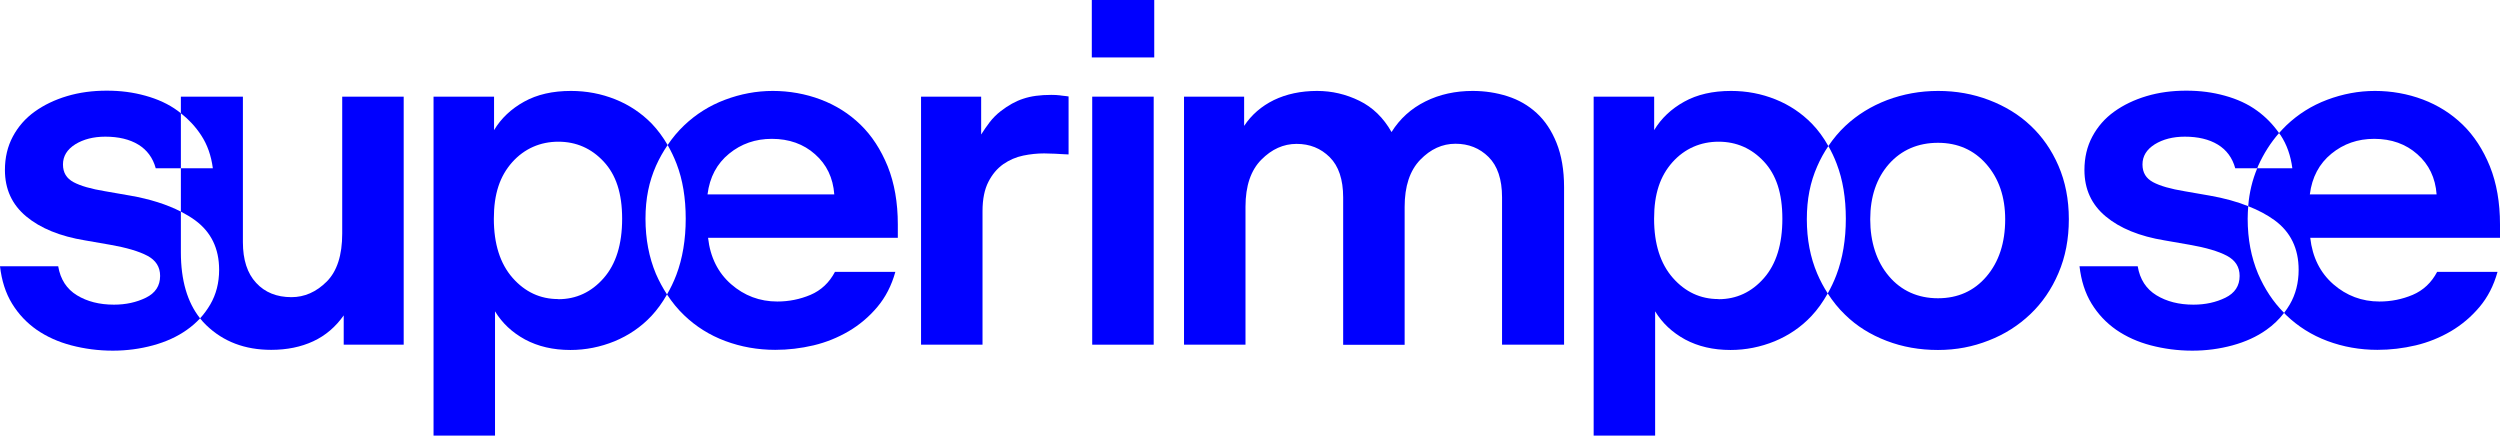 <svg width="132" height="23" viewBox="0 0 132 23" fill="none" xmlns="http://www.w3.org/2000/svg">
<path d="M60.944 0H57.647V3.033H60.944V0Z" fill="#0000FF"/>
<path d="M6.874 10.328C7.924 10.512 8.814 10.796 9.55 11.173V13.318C9.55 14.799 9.889 15.96 10.564 16.808C10.358 17.031 10.124 17.236 9.868 17.415C9.363 17.775 8.764 18.048 8.079 18.235C7.393 18.422 6.687 18.515 5.958 18.515C5.179 18.515 4.45 18.414 3.765 18.235C3.08 18.055 2.474 17.782 1.94 17.415C1.407 17.042 0.974 16.582 0.635 16.028C0.296 15.475 0.087 14.813 0 14.059H3.073C3.188 14.749 3.52 15.259 4.061 15.59C4.602 15.92 5.251 16.086 6.016 16.086C6.643 16.086 7.206 15.963 7.704 15.719C8.201 15.475 8.454 15.094 8.454 14.569C8.454 14.095 8.23 13.742 7.783 13.505C7.336 13.268 6.679 13.074 5.814 12.923L4.494 12.693C3.174 12.477 2.135 12.053 1.385 11.428C0.635 10.803 0.26 9.991 0.26 8.977C0.26 8.323 0.397 7.734 0.678 7.209C0.959 6.684 1.342 6.246 1.832 5.894C2.323 5.542 2.892 5.268 3.542 5.074C4.191 4.88 4.89 4.787 5.633 4.787C6.376 4.787 7.026 4.873 7.675 5.053C8.324 5.232 8.894 5.491 9.384 5.851C9.427 5.88 9.468 5.913 9.508 5.946C9.522 5.957 9.536 5.969 9.55 5.98V8.884H8.223C8.071 8.33 7.761 7.913 7.3 7.633C6.838 7.353 6.254 7.216 5.561 7.216C4.934 7.216 4.407 7.353 3.974 7.619C3.542 7.892 3.325 8.244 3.325 8.682C3.325 9.121 3.513 9.416 3.881 9.617C4.256 9.818 4.811 9.976 5.554 10.098L6.874 10.328Z" fill="#0000FF"/>
<path d="M9.55 8.884H11.238C11.152 8.223 10.95 7.64 10.618 7.137C10.326 6.692 9.965 6.307 9.55 5.98V5.103H12.825V12.787C12.825 13.714 13.056 14.432 13.525 14.936C13.986 15.439 14.614 15.69 15.386 15.69C16.078 15.69 16.698 15.417 17.247 14.871C17.795 14.325 18.069 13.477 18.069 12.334V5.103H21.315V18.199H18.148V16.653C17.723 17.257 17.189 17.717 16.54 18.019C15.89 18.321 15.148 18.472 14.318 18.472C12.933 18.472 11.793 18.041 10.892 17.171C10.773 17.059 10.665 16.937 10.564 16.808C10.769 16.585 10.946 16.341 11.101 16.078C11.411 15.547 11.57 14.936 11.57 14.246C11.57 13.117 11.144 12.248 10.3 11.629C10.073 11.464 9.821 11.313 9.55 11.173V8.884Z" fill="#0000FF"/>
<path fill-rule="evenodd" clip-rule="evenodd" d="M35.218 15.547C35.481 15.949 35.777 16.316 36.116 16.639C36.736 17.236 37.465 17.696 38.294 18.005C39.124 18.314 40.004 18.472 40.934 18.472C41.612 18.472 42.283 18.393 42.954 18.235C43.618 18.077 44.238 17.825 44.815 17.487C45.385 17.149 45.89 16.725 46.323 16.208C46.755 15.697 47.073 15.079 47.275 14.353H44.087C43.784 14.928 43.351 15.331 42.795 15.568C42.233 15.805 41.648 15.92 41.043 15.92C40.112 15.92 39.297 15.611 38.605 15.008C37.912 14.404 37.501 13.584 37.386 12.557H47.405V11.852C47.405 10.688 47.224 9.667 46.871 8.783C46.51 7.899 46.034 7.166 45.435 6.584C44.837 6.002 44.13 5.556 43.329 5.254C42.529 4.952 41.67 4.801 40.805 4.801C39.939 4.801 39.102 4.959 38.28 5.268C37.458 5.577 36.744 6.03 36.123 6.62C35.795 6.932 35.507 7.277 35.251 7.658C35.009 7.241 34.731 6.864 34.417 6.533C33.869 5.973 33.227 5.542 32.492 5.247C31.756 4.952 30.977 4.801 30.147 4.801C29.181 4.801 28.358 4.988 27.673 5.369C26.988 5.75 26.461 6.246 26.086 6.871V5.103H22.891V23H26.137V16.438C26.512 17.056 27.038 17.552 27.724 17.926C28.409 18.292 29.202 18.479 30.118 18.479C30.926 18.479 31.705 18.321 32.448 18.019C33.191 17.71 33.84 17.272 34.389 16.689C34.702 16.355 34.976 15.974 35.218 15.547ZM34.082 11.55C34.082 10.472 34.27 9.588 34.637 8.754C34.814 8.359 35.02 7.996 35.251 7.658C35.427 7.964 35.586 8.291 35.723 8.647C36.048 9.488 36.206 10.458 36.206 11.55C36.206 12.643 36.04 13.649 35.709 14.519C35.568 14.889 35.402 15.23 35.218 15.547C34.998 15.209 34.8 14.846 34.63 14.454C34.27 13.592 34.082 12.628 34.082 11.55ZM31.875 14.684C31.226 15.424 30.425 15.798 29.48 15.798L29.473 15.791C28.528 15.791 27.72 15.417 27.064 14.67C26.407 13.922 26.075 12.88 26.075 11.55C26.075 10.221 26.4 9.293 27.042 8.568C27.691 7.842 28.535 7.482 29.48 7.482C30.425 7.482 31.226 7.834 31.875 8.532C32.524 9.229 32.849 10.199 32.849 11.55C32.849 12.902 32.524 13.944 31.875 14.684ZM38.496 8.115C37.854 8.639 37.472 9.351 37.357 10.264H44.05C43.986 9.387 43.647 8.682 43.033 8.143C42.428 7.604 41.663 7.331 40.754 7.331C39.889 7.331 39.138 7.59 38.496 8.115Z" fill="#0000FF"/>
<path d="M56.003 5.038C55.837 5.017 55.671 5.01 55.505 5.01C54.928 5.01 54.437 5.074 54.033 5.211C53.63 5.34 53.233 5.563 52.843 5.865C52.62 6.037 52.425 6.232 52.259 6.447C52.093 6.663 51.942 6.886 51.805 7.101V5.103H48.631V18.199H51.877V11.148C51.877 10.508 51.985 9.998 52.187 9.602C52.389 9.207 52.648 8.898 52.973 8.668C53.298 8.445 53.644 8.294 54.026 8.215C54.408 8.136 54.776 8.1 55.13 8.1C55.28 8.1 55.427 8.106 55.585 8.113L55.585 8.113L55.624 8.115H55.664C55.727 8.117 55.799 8.121 55.88 8.126L55.882 8.126C55.916 8.128 55.951 8.131 55.988 8.133C56.06 8.137 56.137 8.141 56.221 8.145C56.284 8.148 56.351 8.151 56.421 8.154V5.092C56.404 5.09 56.387 5.089 56.37 5.086C56.354 5.084 56.337 5.081 56.32 5.078C56.226 5.067 56.118 5.053 56.003 5.042V5.038Z" fill="#0000FF"/>
<path d="M57.669 5.103H60.915V18.199H57.669V5.103Z" fill="#0000FF"/>
<path d="M79.597 5.082C80.181 5.268 80.693 5.563 81.133 5.966C81.573 6.368 81.927 6.9 82.186 7.547C82.446 8.194 82.583 8.977 82.583 9.883V18.199H79.308V10.415C79.308 9.473 79.07 8.762 78.601 8.294C78.125 7.82 77.541 7.59 76.849 7.59C76.156 7.59 75.536 7.87 74.987 8.438C74.439 9.006 74.165 9.832 74.165 10.925V18.206H70.919V10.422C70.919 9.48 70.681 8.769 70.212 8.302C69.736 7.827 69.152 7.597 68.46 7.597C67.767 7.597 67.147 7.877 66.599 8.431C66.05 8.984 65.762 9.804 65.762 10.918V18.199H62.516V5.103H65.69V6.648C66.079 6.059 66.606 5.606 67.262 5.283C67.919 4.967 68.683 4.801 69.542 4.801C70.321 4.801 71.064 4.974 71.77 5.319C72.477 5.664 73.047 6.217 73.473 6.972C73.913 6.267 74.511 5.728 75.262 5.355C76.012 4.981 76.849 4.801 77.757 4.801C78.399 4.801 79.012 4.895 79.597 5.082Z" fill="#0000FF"/>
<path fill-rule="evenodd" clip-rule="evenodd" d="M96.504 15.493C96.771 15.906 97.07 16.283 97.42 16.617C98.033 17.221 98.769 17.674 99.613 17.997C100.457 18.321 101.359 18.479 102.325 18.479C103.292 18.479 104.172 18.307 105.008 17.976C105.845 17.652 106.574 17.185 107.201 16.589C107.829 15.992 108.327 15.266 108.687 14.418C109.055 13.563 109.235 12.614 109.235 11.572C109.235 10.53 109.048 9.588 108.687 8.754C108.327 7.921 107.836 7.216 107.216 6.634C106.603 6.052 105.867 5.606 105.023 5.283C104.172 4.959 103.285 4.801 102.332 4.801C101.38 4.801 100.486 4.967 99.642 5.283C98.798 5.606 98.062 6.059 97.435 6.648C97.096 6.965 96.8 7.324 96.537 7.712C96.288 7.27 96.003 6.875 95.671 6.533C95.123 5.973 94.481 5.542 93.745 5.247C93.01 4.952 92.231 4.801 91.401 4.801C90.434 4.801 89.612 4.988 88.927 5.369C88.242 5.75 87.715 6.246 87.34 6.871V5.103H84.145V23H87.391V16.438C87.766 17.056 88.292 17.552 88.977 17.926C89.663 18.292 90.456 18.479 91.372 18.479C92.18 18.479 92.959 18.321 93.702 18.019C94.445 17.71 95.094 17.272 95.642 16.689C95.971 16.341 96.252 15.938 96.504 15.493ZM95.401 11.579C95.401 10.515 95.581 9.617 95.949 8.783C96.115 8.399 96.313 8.043 96.537 7.712C96.703 8.003 96.85 8.309 96.977 8.647C97.301 9.488 97.46 10.458 97.46 11.55C97.46 12.643 97.294 13.649 96.962 14.519C96.829 14.871 96.674 15.191 96.504 15.493C96.295 15.166 96.108 14.821 95.949 14.447C95.588 13.599 95.401 12.643 95.401 11.579ZM93.136 14.684C92.487 15.424 91.686 15.798 90.741 15.798L90.734 15.791C89.789 15.791 88.981 15.417 88.325 14.67C87.668 13.922 87.336 12.88 87.336 11.55C87.336 10.221 87.661 9.293 88.303 8.568C88.952 7.842 89.796 7.482 90.741 7.482C91.686 7.482 92.487 7.834 93.136 8.532C93.785 9.229 94.109 10.199 94.109 11.55C94.109 12.902 93.785 13.944 93.136 14.684ZM102.325 15.748C103.371 15.748 104.23 15.367 104.886 14.598C105.542 13.829 105.874 12.822 105.874 11.579C105.874 10.4 105.542 9.43 104.886 8.675C104.23 7.921 103.371 7.54 102.325 7.54C101.279 7.54 100.399 7.913 99.736 8.661C99.079 9.408 98.748 10.386 98.748 11.579C98.748 12.772 99.079 13.814 99.736 14.583C100.392 15.36 101.279 15.748 102.325 15.748Z" fill="#0000FF"/>
<path fill-rule="evenodd" clip-rule="evenodd" d="M118.677 11.55C118.677 11.32 118.692 11.101 118.706 10.886C118.111 10.648 117.433 10.461 116.672 10.328L115.352 10.098C114.609 9.976 114.054 9.818 113.679 9.617C113.311 9.416 113.123 9.121 113.123 8.682C113.123 8.244 113.34 7.892 113.772 7.619C114.205 7.353 114.732 7.216 115.359 7.216C116.052 7.216 116.636 7.353 117.098 7.633C117.559 7.913 117.869 8.33 118.021 8.884H119.182C118.926 9.502 118.764 10.149 118.706 10.886C119.236 11.094 119.702 11.342 120.098 11.629C120.942 12.248 121.368 13.117 121.368 14.246C121.368 14.936 121.209 15.547 120.899 16.078C120.809 16.233 120.708 16.38 120.6 16.52C120.617 16.538 120.633 16.555 120.648 16.573C120.669 16.596 120.689 16.619 120.711 16.639C121.332 17.236 122.06 17.696 122.89 18.005C123.719 18.314 124.599 18.472 125.53 18.472C126.208 18.472 126.879 18.393 127.55 18.235C128.213 18.077 128.833 17.825 129.411 17.487C129.98 17.149 130.485 16.725 130.918 16.208C131.351 15.697 131.668 15.079 131.87 14.353H128.682C128.379 14.928 127.946 15.331 127.391 15.568C126.828 15.805 126.244 15.92 125.638 15.92C124.708 15.92 123.892 15.611 123.2 15.008C122.508 14.404 122.096 13.584 121.981 12.557H132V11.852C132 10.688 131.82 9.667 131.466 8.783C131.106 7.899 130.629 7.166 130.031 6.584C129.432 6.002 128.725 5.556 127.925 5.254C127.124 4.952 126.266 4.801 125.4 4.801C124.534 4.801 123.698 4.959 122.875 5.268C122.053 5.577 121.339 6.03 120.719 6.62C120.585 6.749 120.459 6.886 120.333 7.026C120.346 7.046 120.36 7.065 120.374 7.083C120.388 7.101 120.402 7.118 120.416 7.137C120.748 7.64 120.949 8.222 121.036 8.884L119.182 8.884C119.2 8.841 119.211 8.797 119.233 8.754C119.525 8.104 119.893 7.529 120.333 7.026C120.015 6.573 119.633 6.178 119.182 5.851C118.692 5.491 118.122 5.232 117.473 5.053C116.824 4.873 116.174 4.787 115.431 4.787C114.688 4.787 113.989 4.88 113.34 5.074C112.69 5.268 112.121 5.542 111.63 5.894C111.14 6.246 110.757 6.684 110.476 7.209C110.195 7.734 110.058 8.323 110.058 8.977C110.058 9.991 110.433 10.803 111.183 11.428C111.933 12.053 112.972 12.477 114.292 12.693L115.612 12.923C116.477 13.074 117.134 13.268 117.581 13.505C118.028 13.742 118.252 14.095 118.252 14.569C118.252 15.094 117.999 15.475 117.502 15.719C117.004 15.963 116.441 16.086 115.814 16.086C115.049 16.086 114.4 15.92 113.859 15.59C113.318 15.259 112.986 14.749 112.871 14.059H109.798C109.885 14.813 110.094 15.475 110.433 16.028C110.772 16.582 111.205 17.042 111.738 17.415C112.272 17.782 112.878 18.055 113.563 18.235C114.248 18.414 114.977 18.515 115.756 18.515C116.485 18.515 117.191 18.422 117.877 18.235C118.562 18.048 119.161 17.775 119.666 17.415C120.03 17.16 120.336 16.862 120.6 16.52C120.026 15.945 119.572 15.255 119.226 14.454C118.865 13.592 118.677 12.628 118.677 11.55ZM123.099 8.115C122.457 8.639 122.075 9.351 121.959 10.264H128.653C128.588 9.387 128.249 8.682 127.636 8.143C127.03 7.604 126.266 7.331 125.357 7.331C124.491 7.331 123.741 7.59 123.099 8.115Z" fill="#0000FF"/>
</svg>
